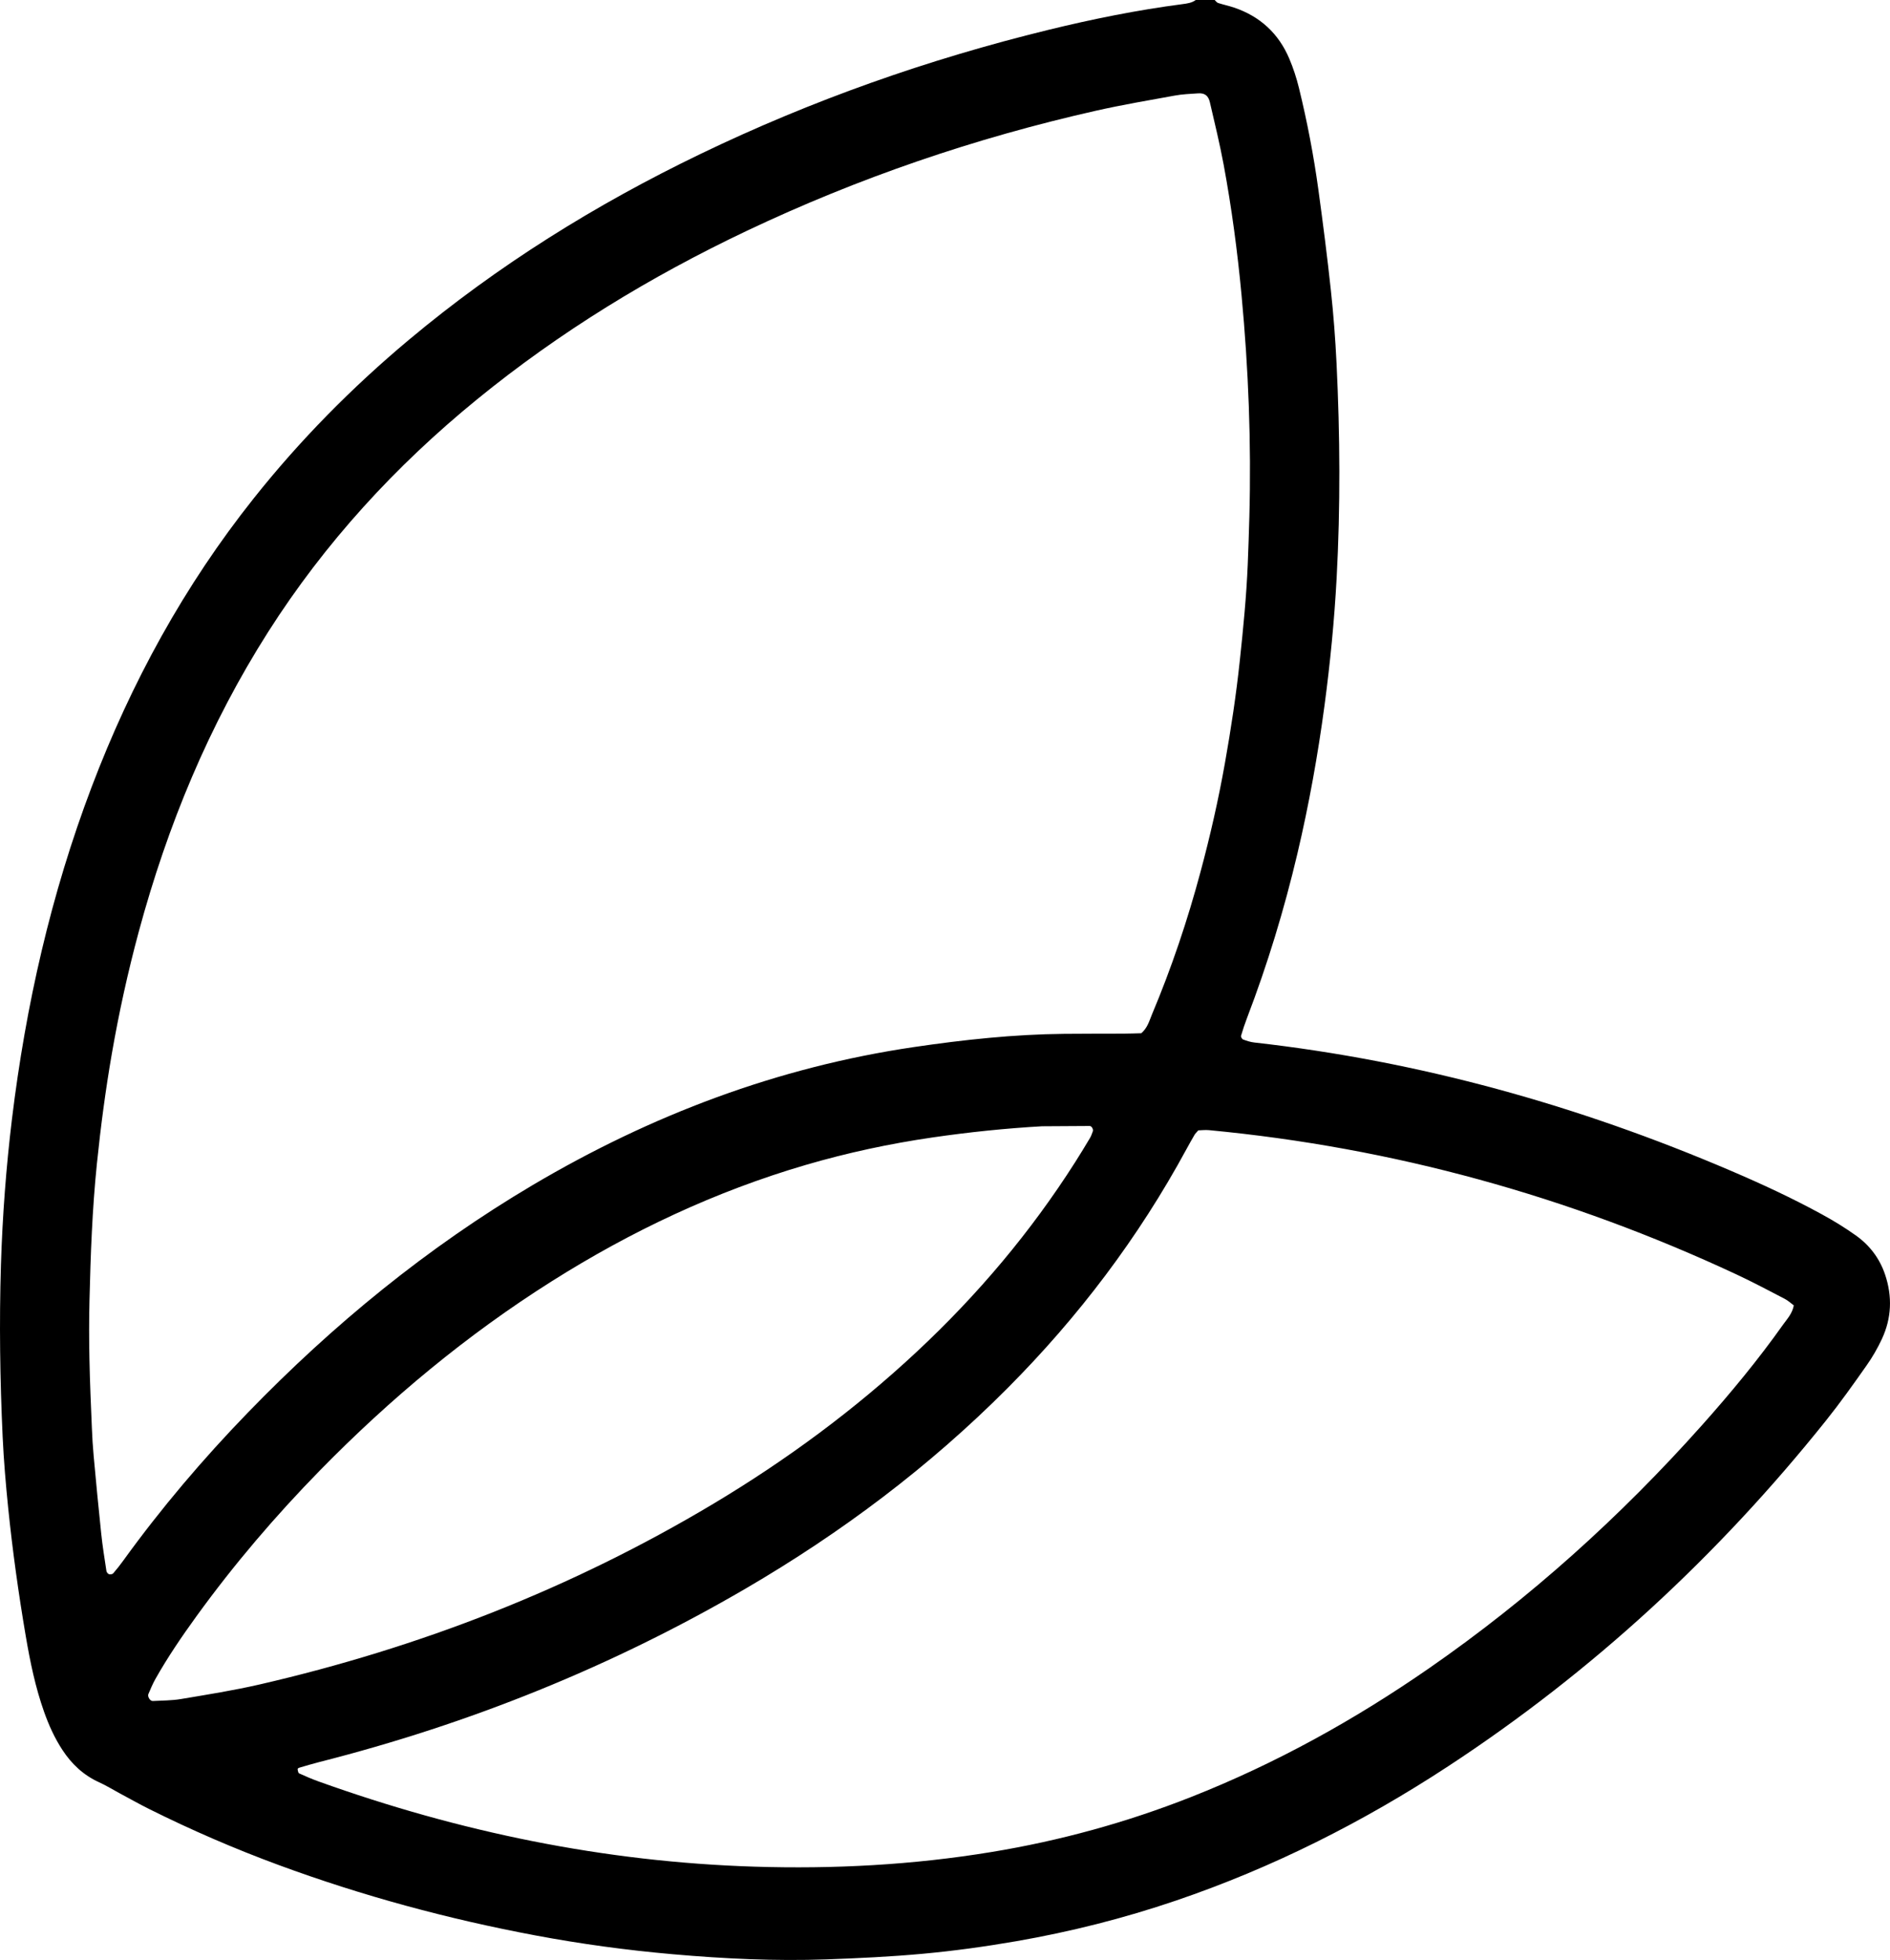 <svg xmlns="http://www.w3.org/2000/svg" id="Layer_2" data-name="Layer 2" viewBox="0 0 461.08 478.05"><defs><style> .cls-1 { fill: #000; stroke-width: 0px; } </style></defs><g id="Layer_1-2" data-name="Layer 1"><path class="cls-1" d="M296.33,0c.28.25.51.63.84.73,1.27.41,2.59.68,3.86,1.11,6.36,2.14,10.9,6.32,13.51,12.49.97,2.29,1.75,4.68,2.34,7.09,2.01,8.2,3.6,16.49,4.75,24.86,1.12,8.17,2.17,16.36,3.05,24.56.64,5.91,1.09,11.85,1.38,17.79.85,17.46.96,34.92.02,52.38-.56,10.34-1.57,20.66-2.94,30.94-1.63,12.18-3.8,24.25-6.62,36.21-3.22,13.64-7.29,27.03-12.3,40.13-.55,1.43-1.03,2.88-1.46,4.35-.07.24.24.8.49.89.89.33,1.81.64,2.75.74,40.32,4.54,78.95,15.32,116.2,31.26,7.58,3.24,15.07,6.71,22.3,10.67,2.85,1.56,5.65,3.27,8.29,5.16,3.35,2.39,5.77,5.58,7.1,9.54,1.79,5.34,1.58,10.6-.79,15.69-1.05,2.25-2.31,4.44-3.74,6.46-3.2,4.55-6.42,9.09-9.9,13.44-26.33,32.92-56.92,61.21-92.2,84.33-20.78,13.62-42.82,24.73-66.38,32.74-12.73,4.33-25.72,7.61-38.97,9.91-7.56,1.31-15.16,2.36-22.79,3.06-7.83.72-15.69,1.09-23.55,1.37-12.48.44-24.94-.16-37.36-1.25-11.27-.99-22.49-2.51-33.61-4.6-21.33-4-42.22-9.65-62.6-17.16-10.8-3.98-21.36-8.55-31.66-13.69-2.4-1.2-4.74-2.52-7.11-3.79-1.69-.91-3.32-1.92-5.06-2.71-3.79-1.72-6.68-4.43-8.94-7.88-1.91-2.91-3.32-6.04-4.48-9.31-2.12-5.99-3.4-12.19-4.46-18.43-1.77-10.4-3.23-20.86-4.3-31.35-.58-5.73-1.07-11.47-1.34-17.22C0,336.52-.2,322.52.23,308.5c.37-11.91,1.26-23.77,2.69-35.58,3.37-27.71,9.5-54.78,19.42-80.93,9.66-25.47,22.59-49.11,39.58-70.47,11.27-14.17,23.91-26.98,37.79-38.6,21.75-18.21,45.62-33.05,71.14-45.35,27.22-13.12,55.56-23.11,84.89-30.28,10.8-2.64,21.7-4.84,32.74-6.28,1.14-.15,2.29-.3,3.25-1.02,1.53,0,3.07,0,4.6,0ZM278.38,252.05c1.58-1.34,2-3.07,2.66-4.65,4.77-11.33,8.68-22.96,11.86-34.84,2.34-8.71,4.34-17.49,5.92-26.38,1.48-8.32,2.75-16.65,3.64-25.05.84-7.83,1.61-15.65,1.94-23.52.16-3.84.28-7.67.39-11.51.49-18.06-.21-36.08-1.9-54.06-1-10.7-2.42-21.36-4.38-31.93-.95-5.09-2.18-10.12-3.35-15.17-.39-1.66-1.29-2.28-2.89-2.17-1.91.13-3.84.2-5.72.55-6.41,1.16-12.85,2.26-19.2,3.69-29.47,6.65-57.91,16.36-85.22,29.32-23.49,11.15-45.55,24.6-65.73,41.06-19.93,16.25-37.12,34.98-50.96,56.71-14.45,22.69-24.59,47.24-31.59,73.15-2.65,9.82-4.83,19.75-6.57,29.77-1.54,8.89-2.72,17.83-3.64,26.8-1.14,11.08-1.54,22.21-1.81,33.34-.12,4.8-.11,9.6-.01,14.39.11,5.57.36,11.13.59,16.69.09,2.3.23,4.6.44,6.89.58,6.31,1.17,12.61,1.84,18.91.32,3.05.81,6.09,1.27,9.12.04.3.35.69.62.79.29.1.83.02,1.02-.19.88-1.01,1.71-2.06,2.49-3.15,9.24-12.78,19.42-24.76,30.39-36.08,20.8-21.47,43.74-40.27,69.51-55.51,28.88-17.07,59.7-28.74,92.98-33.64,12.16-1.79,24.35-3.1,36.65-3.22,4.8-.05,9.59-.03,14.39-.05,1.53,0,3.05-.07,4.38-.1ZM292.34,275.69c-.41.48-.71.74-.9,1.06-.68,1.16-1.34,2.33-1.98,3.51-11.7,21.58-26.36,40.94-43.67,58.32-19.07,19.15-40.51,35.24-63.82,48.84-32.67,19.07-67.44,33.05-104.09,42.35-1.67.42-3.32.93-4.97,1.41-.13.04-.33.26-.31.36.07.35.14.88.37.99,1.56.71,3.14,1.39,4.75,1.97,34.36,12.33,69.71,19.63,106.25,20.78,19.42.61,38.72-.41,57.91-3.57,16.72-2.75,32.94-7.2,48.7-13.42,20.62-8.13,39.87-18.8,58.07-31.41,24.56-17.03,46.6-36.91,66.49-59.19,7.03-7.88,13.76-16.01,19.87-24.63.99-1.39,2.23-2.66,2.6-4.67-.68-.5-1.38-1.17-2.2-1.59-3.91-2.03-7.81-4.11-11.8-5.97-40.87-19.07-83.71-30.92-128.63-35.18-.93-.09-1.88.03-2.66.05ZM254.37,274.69c-9.01.51-17.97,1.44-26.9,2.74-10.45,1.52-20.74,3.73-30.87,6.69-22.05,6.45-42.62,16.15-62.02,28.4-20.7,13.07-39.39,28.62-56.5,46.09-10.89,11.12-20.97,22.93-30.11,35.54-3.6,4.97-7.06,10.04-10.08,15.4-.65,1.16-1.16,2.41-1.69,3.63-.27.62.43,1.74,1.06,1.7,2.29-.13,4.62-.1,6.87-.48,6.42-1.08,12.88-2.1,19.22-3.56,39.13-9.02,76.15-23.42,110.67-44.06,17.84-10.67,34.48-22.94,49.68-37.13,14.79-13.81,27.76-29.16,38.63-46.25,1.24-1.94,2.43-3.91,3.61-5.89.29-.48.45-1.05.66-1.57.19-.47-.27-1.31-.76-1.31-3.83.01-7.65.04-11.48.07Z"></path></g></svg>